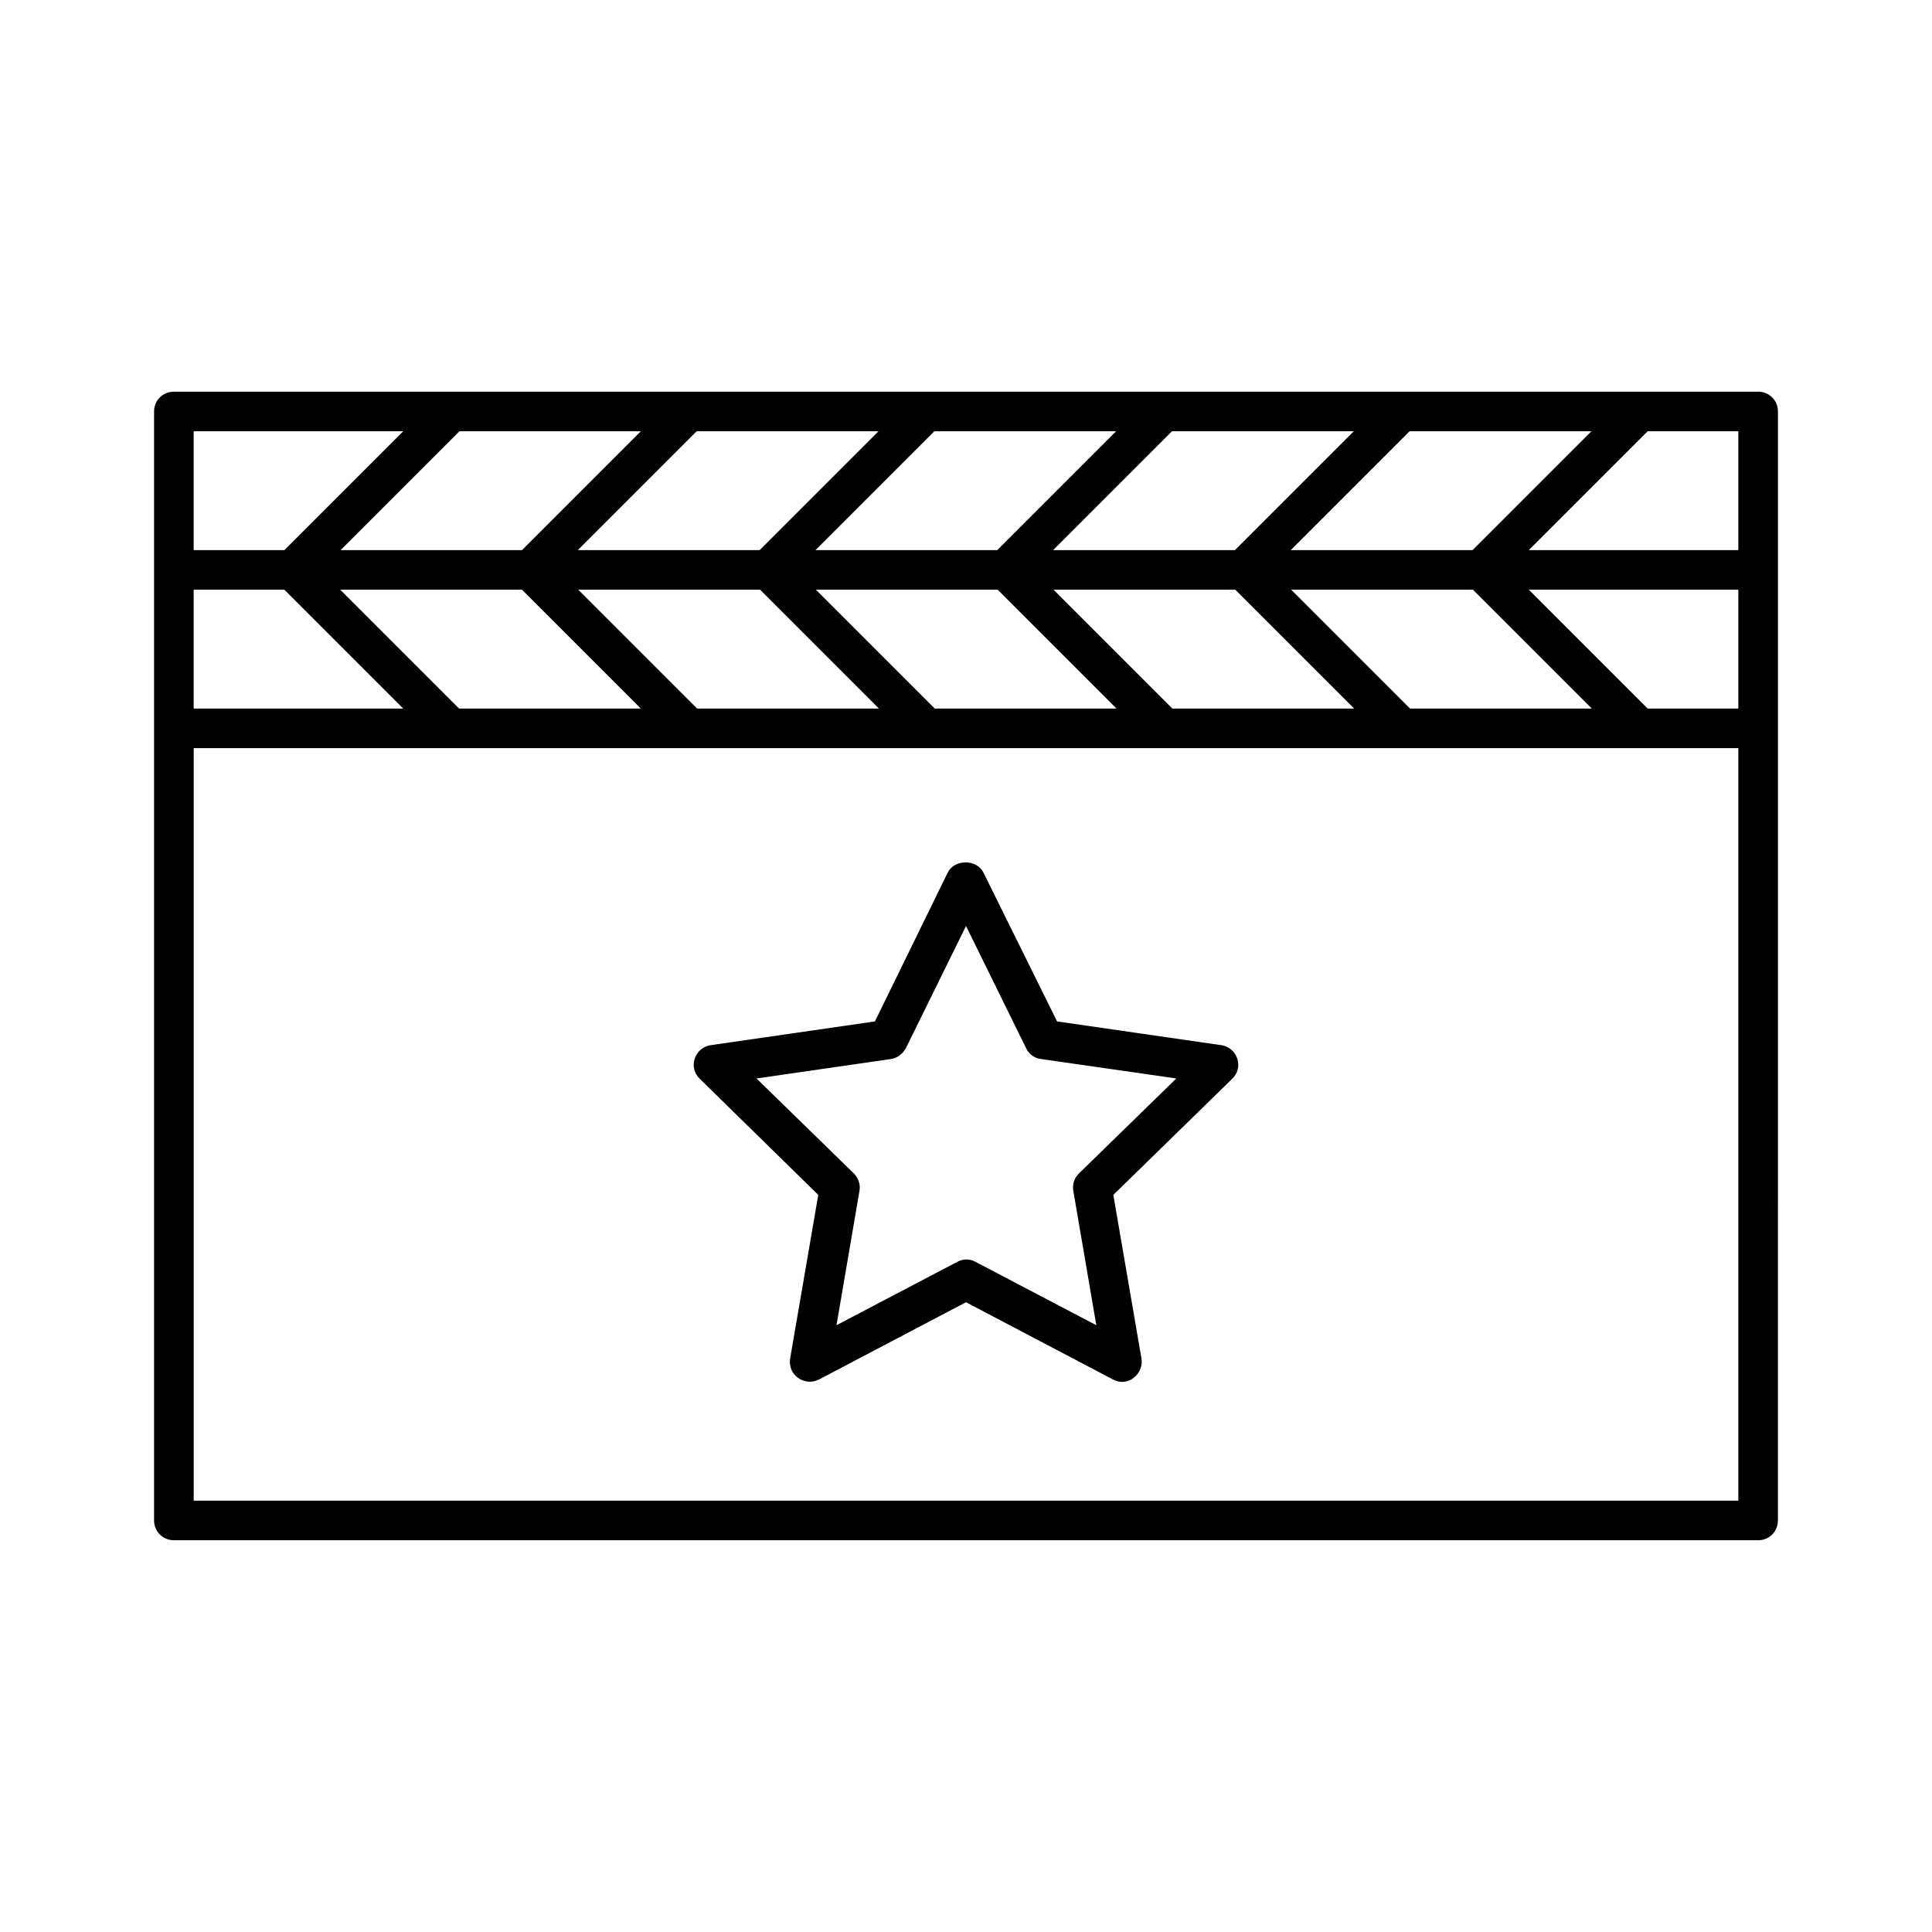 <?xml version="1.0" encoding="UTF-8"?>
<!-- Uploaded to: SVG Repo, www.svgrepo.com, Generator: SVG Repo Mixer Tools -->
<svg fill="#000000" width="800px" height="800px" version="1.1" viewBox="144 144 512 512" xmlns="http://www.w3.org/2000/svg">
 <g>
  <path d="m609.92 247.8h-419.84c-2.938 0-5.246 2.309-5.246 5.246v293.89c0 2.938 2.309 5.246 5.246 5.246h419.84c2.938 0 5.246-2.309 5.246-5.246l0.004-209.92v-83.969c0-2.941-2.309-5.25-5.25-5.25zm-44.188 10.496-31.488 31.488h-48.176l31.488-31.488zm-268.49 41.984h48.176l31.488 31.488h-48.176zm16.582 31.488h-48.176l-31.488-31.488h48.176zm46.395-31.488h48.176l31.488 31.488h-48.176zm62.977 0h48.176l31.488 31.488h-48.176zm62.977 0h48.176l31.488 31.488h-48.176zm16.582-41.984-31.488 31.488h-48.176l31.488-31.488zm-62.977 0-31.488 31.488h-48.176l31.488-31.488zm-62.977 0-31.488 31.488h-48.176l31.488-31.488zm-62.977 0-31.488 31.488h-48.07l31.488-31.488zm-118.5 0h55.523l-31.488 31.488h-24.035zm0 41.984h24.035l31.488 31.488h-55.523zm409.35 241.41h-409.34v-199.43h409.34zm0-209.92h-24.035l-31.488-31.488h55.523zm0-41.984h-55.523l31.488-31.488h24.035z"/>
  <path d="m360.85 460.66-7.453 43.348c-0.316 1.996 0.418 3.988 2.098 5.144 1.574 1.156 3.777 1.363 5.562 0.418l38.945-20.465 38.941 20.469c0.734 0.418 1.574 0.629 2.414 0.629 1.051 0 2.203-0.316 3.043-1.051 1.574-1.156 2.414-3.148 2.098-5.144l-7.453-43.348 31.488-30.754c1.469-1.363 1.996-3.465 1.363-5.352-0.629-1.891-2.203-3.254-4.199-3.57l-43.559-6.297-19.523-39.465c-1.785-3.57-7.66-3.57-9.445 0l-19.309 39.465-43.559 6.301c-1.996 0.316-3.57 1.68-4.199 3.57-0.629 1.891-0.105 3.988 1.363 5.352zm19.207-36c1.68-0.211 3.148-1.363 3.988-2.832l15.957-32.434 15.953 32.434c0.734 1.574 2.203 2.625 3.988 2.832l35.793 5.144-25.82 25.191c-1.258 1.258-1.785 2.938-1.469 4.617l6.086 35.582-32.012-16.793c-0.734-0.418-1.574-0.629-2.414-0.629-0.84 0-1.68 0.211-2.414 0.629l-32.012 16.793 6.086-35.582c0.316-1.68-0.316-3.465-1.469-4.617l-25.82-25.191z"/>
 </g>
</svg>